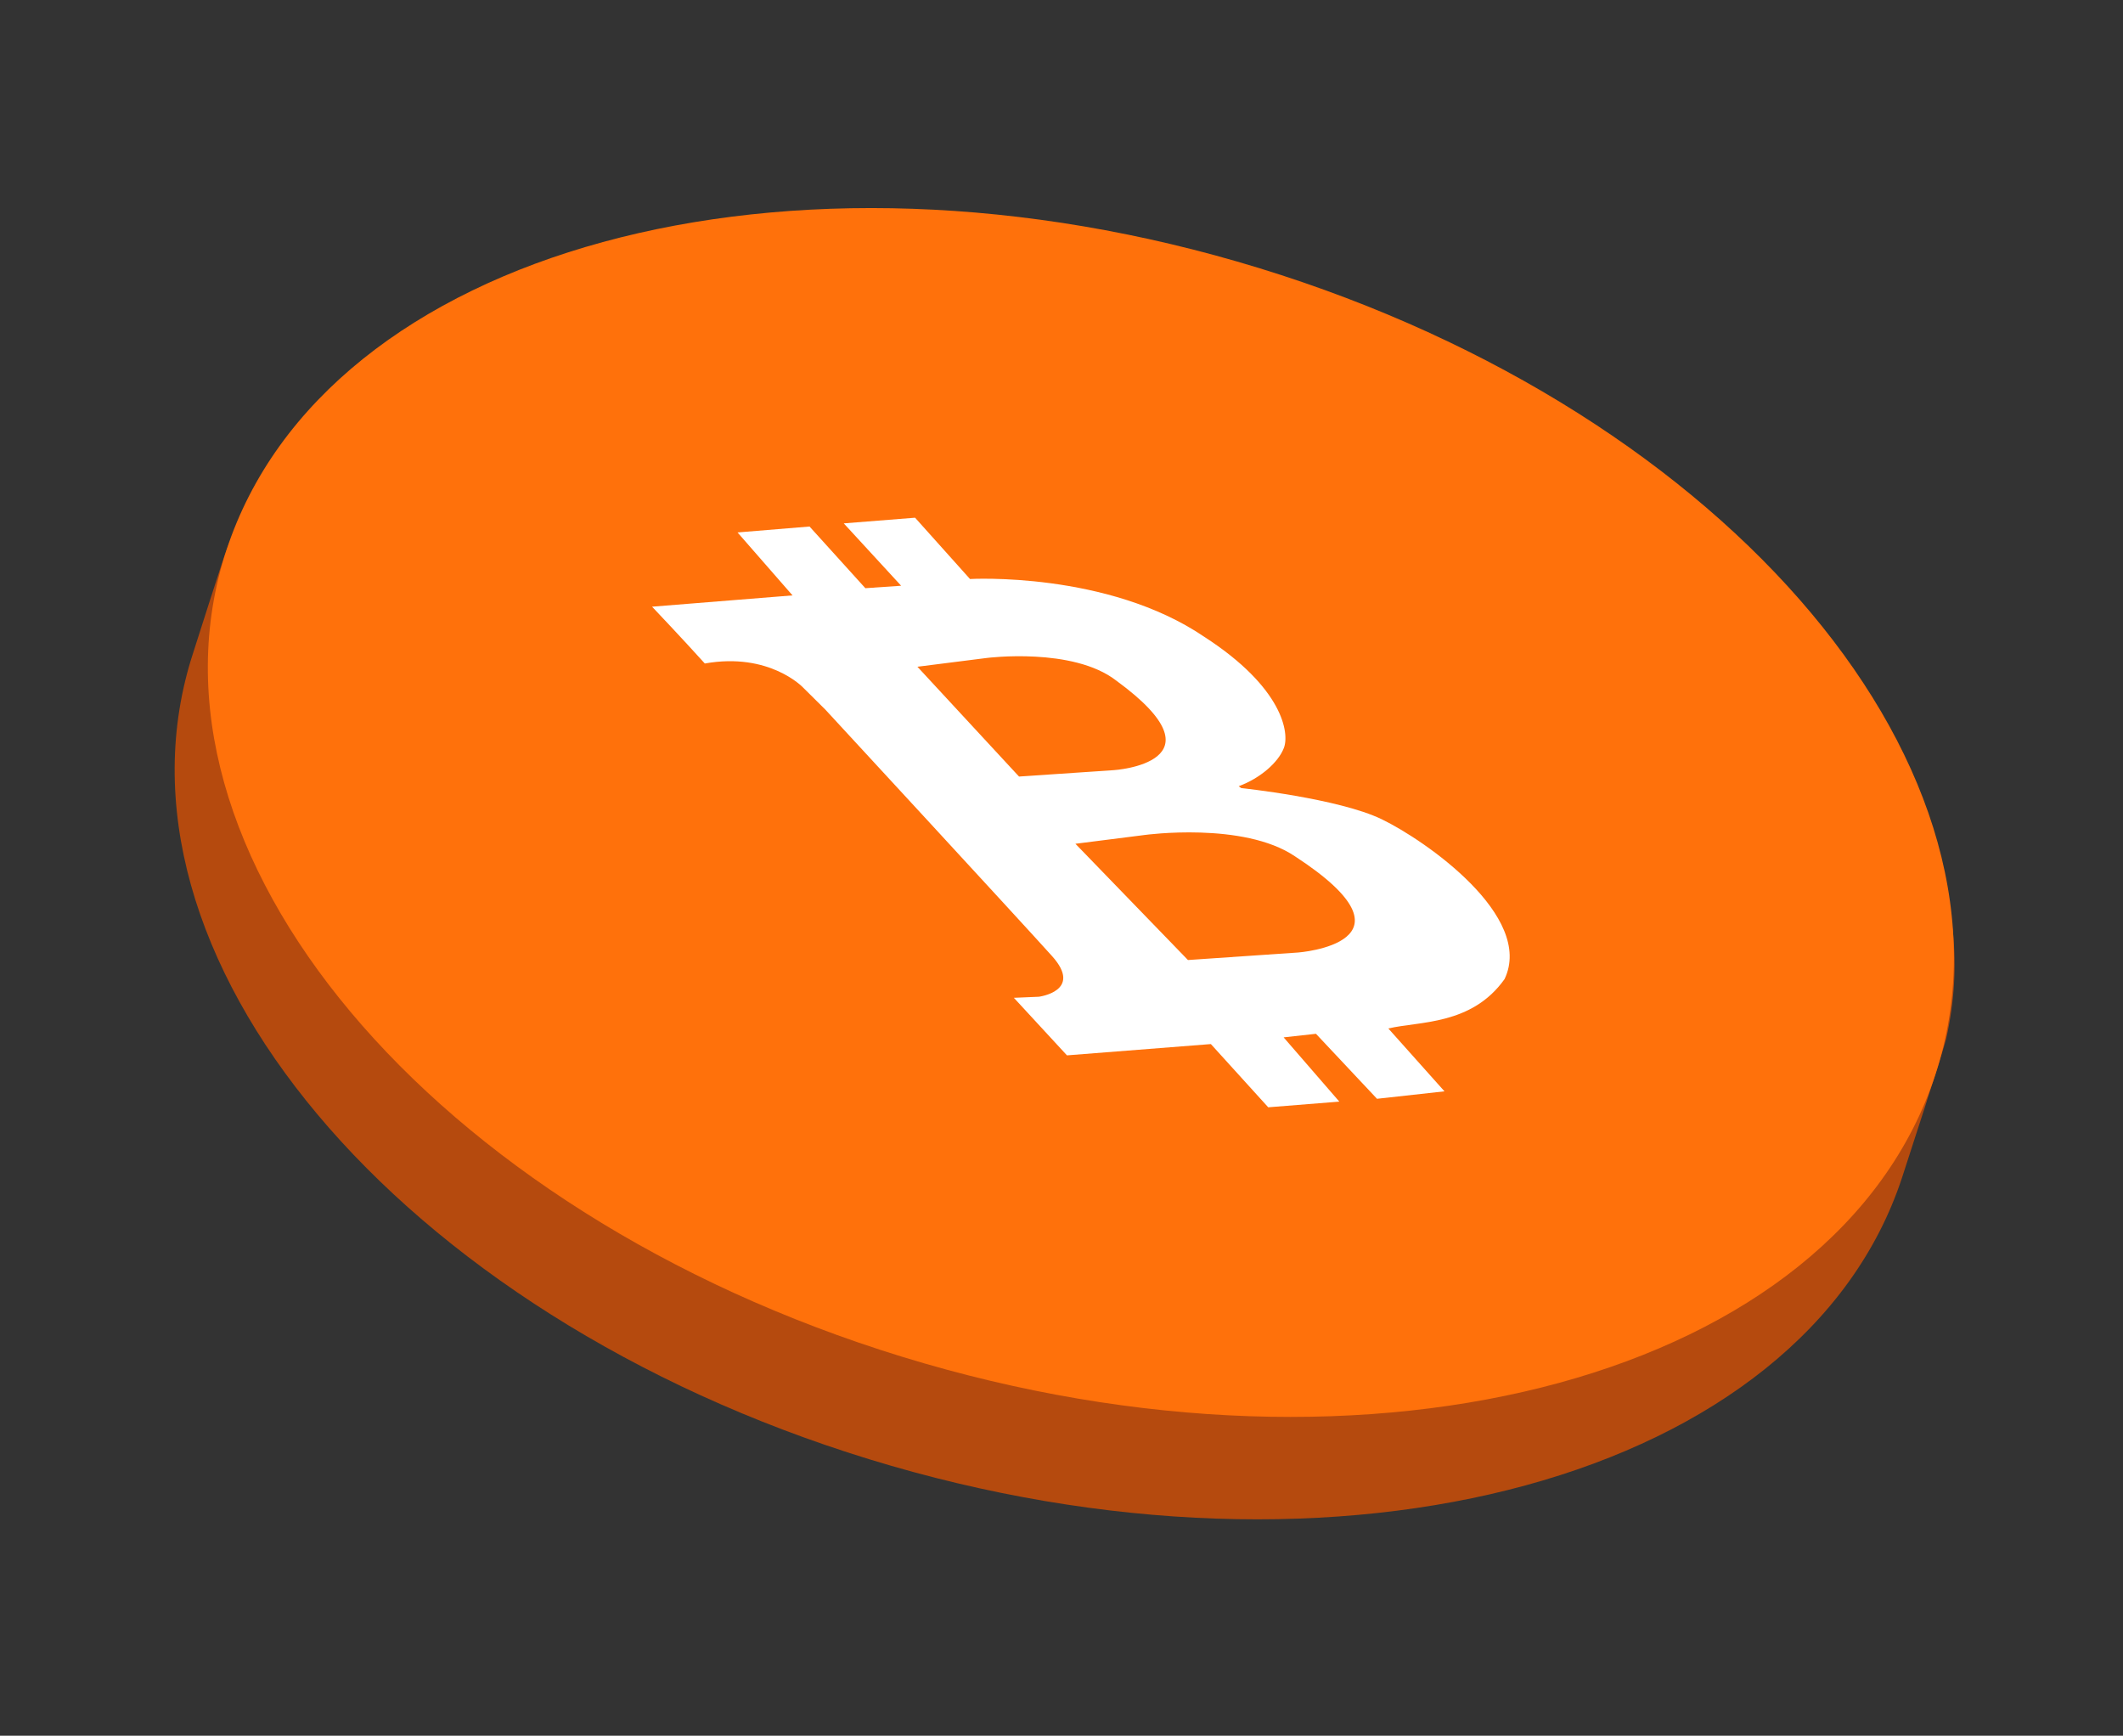 <svg xmlns="http://www.w3.org/2000/svg" width="126" height="103" viewBox="0 0 126 103" fill="none"><rect x="0" y="0" width="126" height="103" fill="#333333" stroke="none"/><g clip-path="url(#clip0_1618_7405)"><path d="M51.594 86.596C79.601 95.194 107.046 87.702 112.893 69.861C113.111 69.196 115.349 62.328 115.502 61.653C119.44 44.242 99.732 30.267 72.77 21.989C45.62 13.654 20.424 15.828 13.493 32.502C13.274 33.029 11.649 38.177 11.47 38.723C5.623 56.564 23.587 77.997 51.594 86.596Z" fill="#B54A0E"></path><path d="M114.861 63.784C120.709 45.944 102.745 24.511 74.738 15.912C46.731 7.313 19.286 14.806 13.439 32.646C7.591 50.487 25.555 71.92 53.562 80.519C81.569 89.117 109.014 81.625 114.861 63.784Z" fill="#FF710B"></path><path d="M82.012 48.619C79.436 47.373 73.667 46.766 73.667 46.766L73.516 46.656C74.785 46.188 75.866 45.252 76.198 44.385C76.534 43.519 76.164 40.817 71.469 37.786C65.73 33.892 57.57 34.36 57.57 34.36L54.31 30.722L50.078 31.058L53.482 34.758L51.359 34.905L48.046 31.245L43.773 31.596L47.037 35.332L38.7 36.002C38.7 36.002 40.471 37.866 41.831 39.373C45.677 38.689 47.661 40.798 47.661 40.798L48.99 42.115C48.99 42.115 60.581 54.667 62.443 56.74C64.302 58.813 61.654 59.149 61.654 59.149L60.173 59.212L63.324 62.627L71.865 61.957L75.269 65.709L79.489 65.372L76.183 61.559L78.102 61.347L81.725 65.204L85.73 64.762L82.398 61.032C84.204 60.597 87.339 60.857 89.296 58.1C91.072 54.374 84.589 49.866 82.012 48.619ZM60.479 46.082L54.449 39.566L58.571 39.044C58.571 39.044 63.675 38.389 66.251 40.389C72.927 45.263 66.108 45.702 66.108 45.702L60.479 46.082ZM77.041 56.524L70.505 56.97L63.826 50.071L67.948 49.548C67.948 49.548 73.792 48.747 76.852 50.813C84.744 55.95 77.041 56.524 77.041 56.524Z" fill="white"></path></g><defs><clipPath id="clip0_1618_7405"><rect width="124.597" height="101.822" fill="white" transform="translate(0.852 0.343)"></rect></clipPath></defs></svg>
